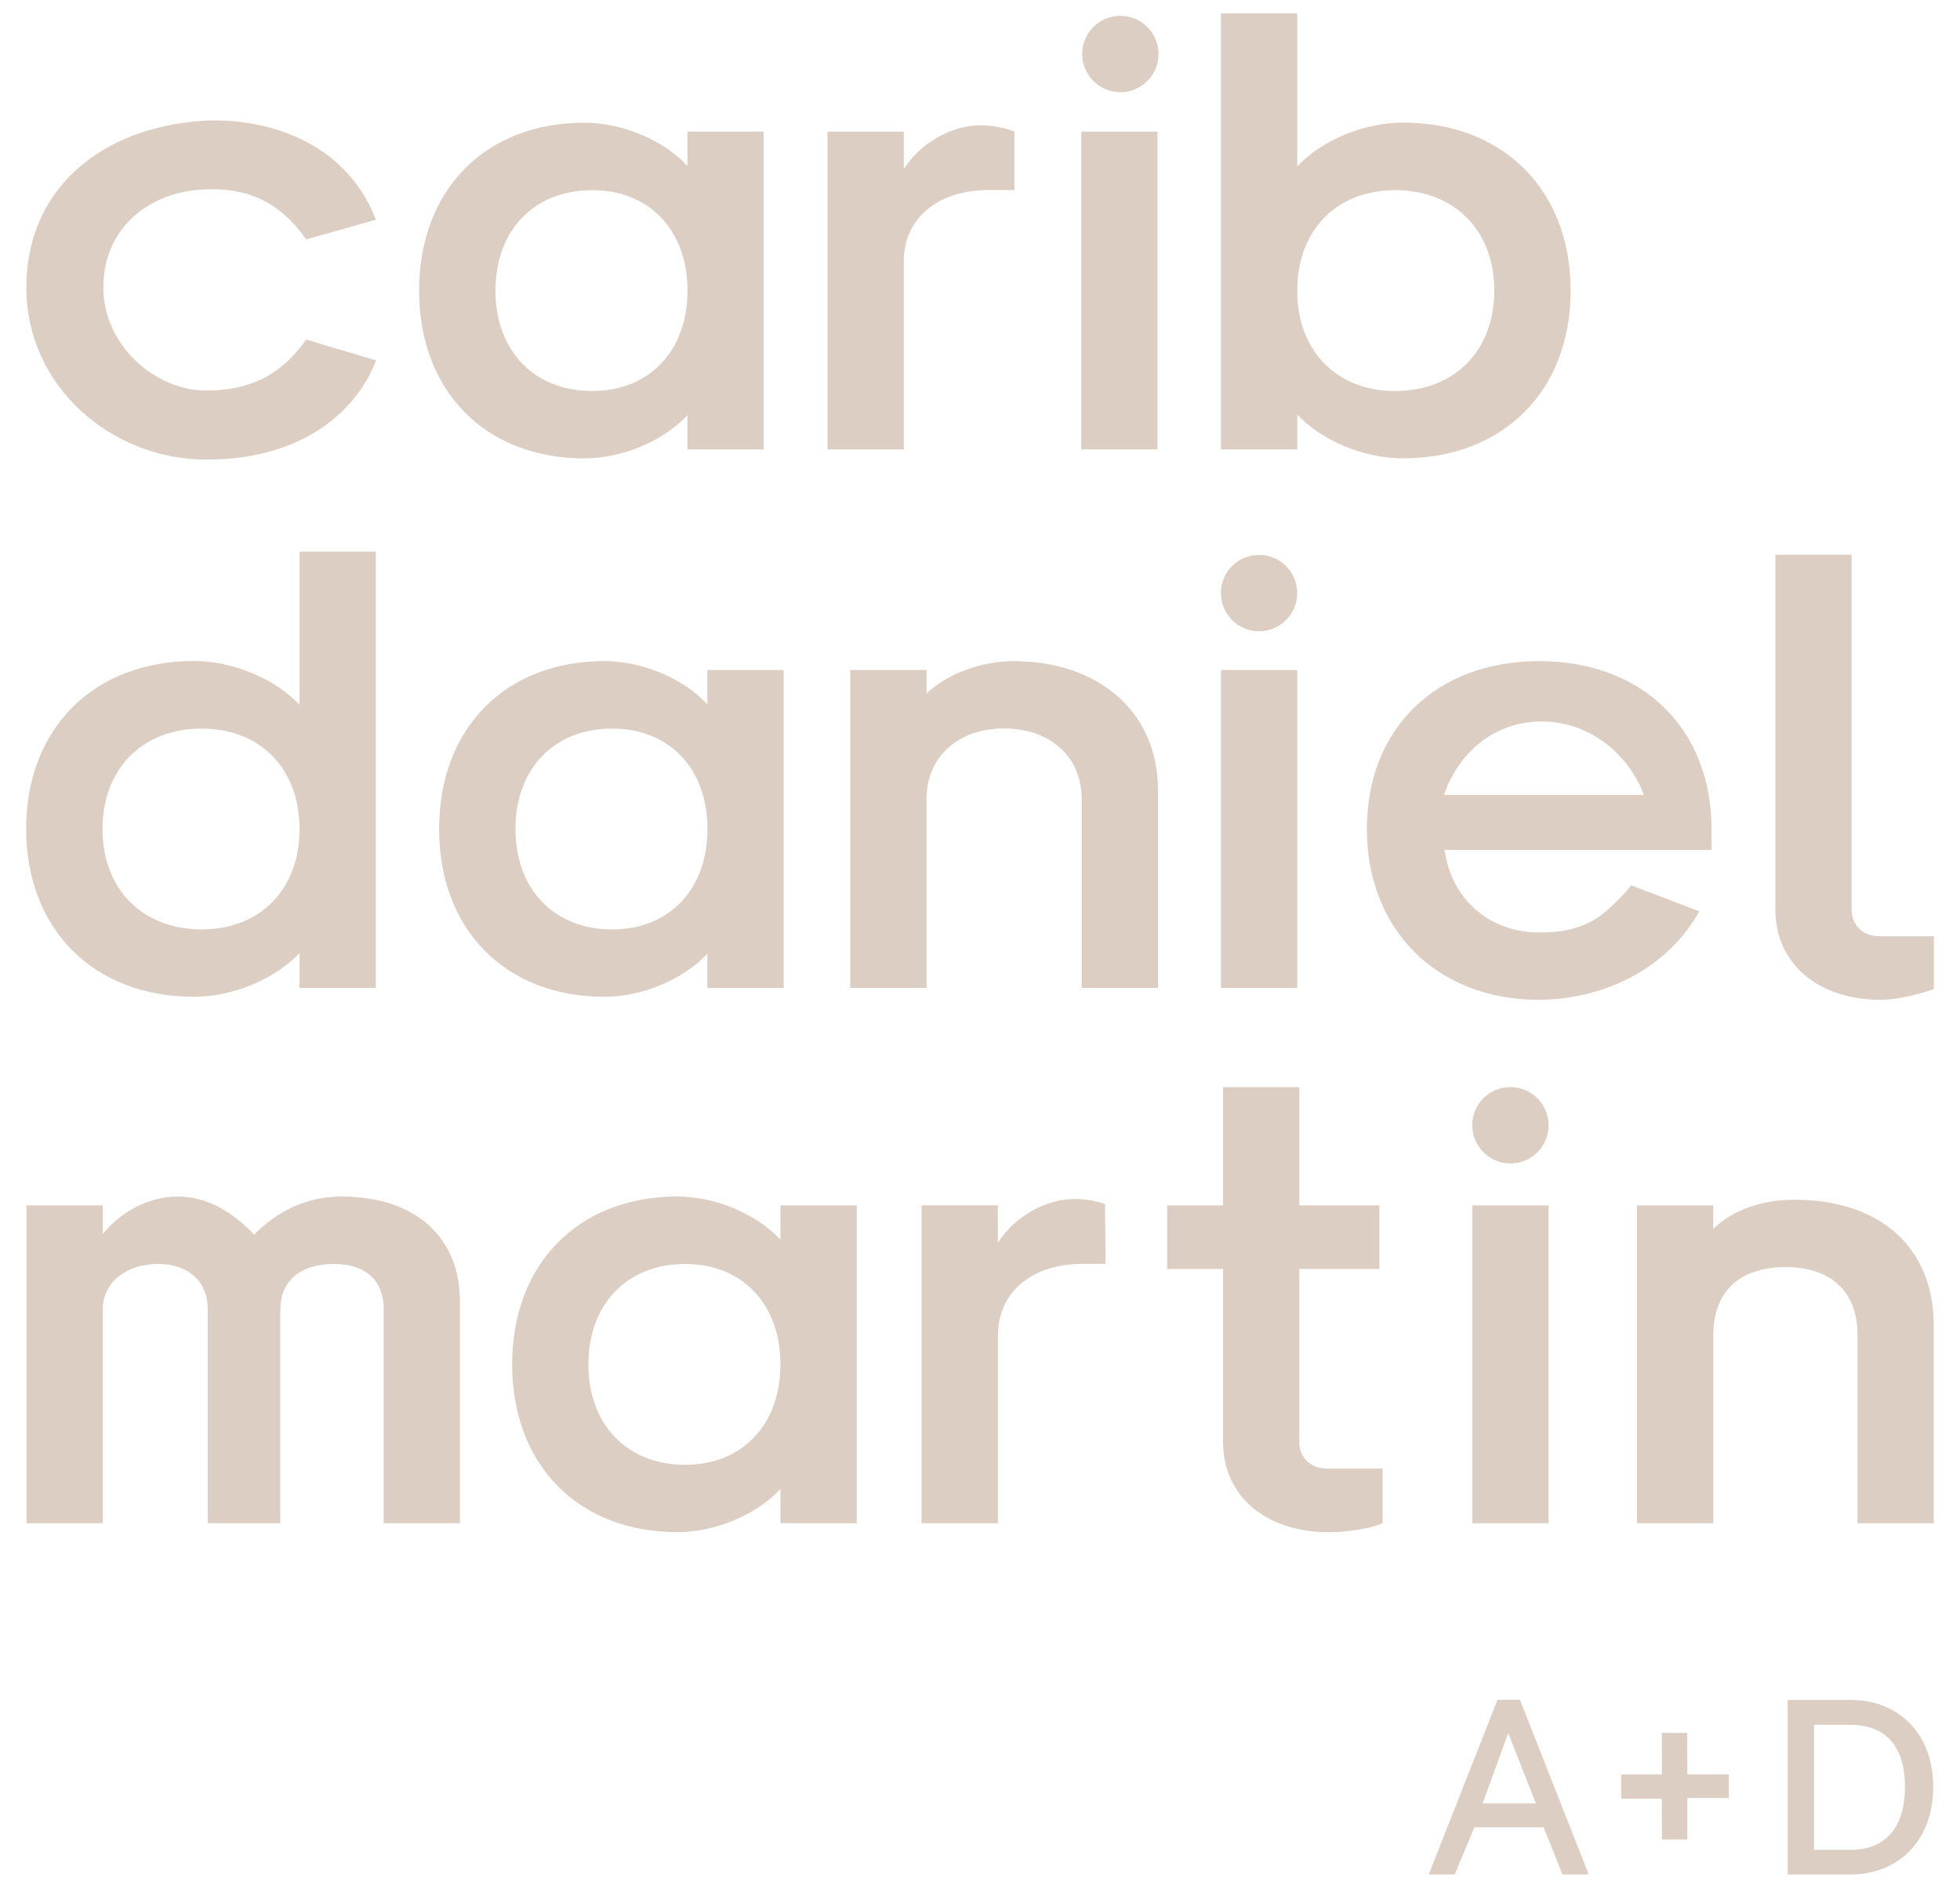 <svg enable-background="new 0 0 206.89 199.26" viewBox="0 0 206.89 199.26" xmlns="http://www.w3.org/2000/svg"><g fill="#ddcec3"><path d="m156.5 190.35 2.7-7.43 2.92 7.43zm8.43 7.5h2.77l-7.26-18.44h-2.37l-7.26 18.44h2.74l2.08-4.98h7.31z"/><path d="m175.42 194.16h2.69v-4.38h4.38v-2.49h-4.38l-.01-4.39h-2.69l.01 4.39h-4.29v2.56h4.28z"/><path d="m191.48 195.25v-13.2h3.8c3.81 0 5.8 2.32 5.8 6.54 0 4.25-1.99 6.66-5.8 6.66zm-2.78 2.6h6.58c5.26 0 8.78-3.71 8.78-9.24 0-5.51-3.52-9.19-8.78-9.19h-6.58z"/><path d="m32.31 25.27c-2.33-3.32-5.46-5.6-11.02-5.26-5.67.34-10.38 4.14-10.38 10.32 0 6.23 5.57 10.89 10.84 10.89 5.35 0 8.32-2.22 10.57-5.38l7.37 2.2c-1.5 4.09-6.46 10.47-17.95 10.47-9.87 0-18.96-7.63-18.96-18.17 0-10.48 7.98-16.85 18.51-17.58 5.97-.41 15.02 1.69 18.39 10.43z"/><path d="m152.42 83.9c1.48-4.33 5.18-7.75 10.33-7.75s9.2 3.56 10.77 7.75zm10.06 21.63c4.86 0 12.72-1.97 16.9-9.34l-7.21-2.75c-.37.55-1.93 2.24-3.2 3.18-2.38 1.76-5.14 1.8-6.5 1.8-5.23 0-9.25-3.47-9.99-8.71h27.51.67v-2.21c0-10.6-7.31-17.72-18.19-17.72-10.87 0-18.19 7.11-18.19 17.72.01 10.6 7.33 18.03 18.2 18.03z"/><path d="m62.5 41.27c-6.11 0-10.2-4.23-10.2-10.6s4.09-10.6 10.2-10.6c6.04 0 10.07 4.23 10.07 10.6s-4.03 10.6-10.07 10.6zm-.81 7.11c3.96 0 8.32-1.81 10.87-4.56v3.62h8.05v-33.55h-8.05v3.62c-2.55-2.75-6.91-4.56-10.87-4.56-10.47 0-17.45 7.11-17.45 17.72s6.98 17.71 17.45 17.71z"/><path d="m87.35 47.44h8.05v-19.86c0-4.5 3.56-7.52 8.92-7.52h2.52.24v-6.17c-.07-.03-.15-.06-.23-.09-.93-.35-2.22-.58-3.33-.58-3.09 0-6.38 1.88-8.12 4.63v-3.96h-8.05z"/><path d="m97.29 160.78h8.05v-19.86c0-4.5 3.56-7.52 8.92-7.52h2.44l-.06-6.32c-.92-.32-2.13-.53-3.19-.53-3.09 0-6.38 1.88-8.12 4.63v-3.96h-8.05v33.56z"/><path d="m114.13 47.44h8.05v-33.55h-8.05zm4.13-37.71c2.22 0 4.03-1.8 4.03-4.03 0-2.22-1.8-4.03-4.03-4.03-2.22 0-4.03 1.8-4.03 4.03s1.81 4.03 4.03 4.03z"/><path d="m147.26 41.27c-6.17 0-10.33-4.23-10.33-10.6s4.16-10.6 10.33-10.6c6.24 0 10.47 4.23 10.47 10.6s-4.22 10.6-10.47 10.6zm.81 7.11c10.6 0 17.72-7.11 17.72-17.72s-7.11-17.72-17.72-17.72c-4.09 0-8.59 1.88-11.14 4.63v-16.16h-8.05v46.03h8.05v-3.69c2.55 2.75 7.05 4.63 11.14 4.63z"/><path d="m21.29 98.1c-6.24 0-10.47-4.23-10.47-10.6s4.23-10.6 10.47-10.6c6.17 0 10.33 4.23 10.33 10.6s-4.16 10.6-10.33 10.6zm-.81 7.11c4.09 0 8.59-1.88 11.14-4.63v3.69h8.05v-46.04h-8.05v16.17c-2.55-2.75-7.05-4.63-11.14-4.63-10.6 0-17.72 7.11-17.72 17.72.01 10.61 7.12 17.72 17.72 17.72z"/><path d="m64.61 98.1c-6.11 0-10.2-4.23-10.2-10.6s4.09-10.6 10.2-10.6c6.04 0 10.07 4.23 10.07 10.6s-4.03 10.6-10.07 10.6zm-.81 7.11c3.96 0 8.32-1.81 10.87-4.56v3.62h8.05v-33.55h-8.05v3.62c-2.55-2.75-6.91-4.56-10.87-4.56-10.47 0-17.45 7.11-17.45 17.72 0 10.6 6.98 17.71 17.45 17.71z"/><path d="m89.75 104.27h8.05v-19.93c0-4.43 3.29-7.45 8.19-7.45s8.19 3.02 8.19 7.45v19.93h8.05v-20.87c0-8.19-6.17-13.62-15.3-13.62-3.29 0-6.98 1.34-9.13 3.42v-2.48h-8.05z"/><path d="m128.88 104.27h8.05v-33.55h-8.05zm4.02-37.64c2.22 0 4.03-1.8 4.03-4.03 0-2.22-1.8-4.03-4.03-4.03s-4.03 1.8-4.03 4.03c.01 2.23 1.81 4.03 4.03 4.03z"/><path d="m198.4 98.82c-1.74 0-2.95-1.14-2.95-2.82v-18.26-6.71-12.48h-8.05v12.48 6.71 18.26c0 5.7 4.5 9.53 11.14 9.53 1.88 0 4.27-.68 5.59-1.12v-5.59c-1.15 0-3.06 0-5.73 0z"/><path d="m2.8 160.78h8.05v-22.61c0-2.82 2.5-4.76 5.82-4.76s5.26 1.95 5.26 4.76v22.61h7.66v-22.61c0-2.82 1.99-4.76 5.62-4.76 3.62 0 5.29 1.95 5.29 4.76v22.61h8.05v-23.42c0-6.64-4.55-11.07-12.54-11.07-3.69 0-6.83 1.61-9.18 4.03-2.28-2.42-5-4.03-8.08-4.03-3.02 0-6.02 1.61-7.9 3.96v-3.02h-8.05z"/><path d="m72.31 154.61c-6.11 0-10.2-4.23-10.2-10.6s4.09-10.6 10.2-10.6c6.04 0 10.07 4.23 10.07 10.6s-4.03 10.6-10.07 10.6zm-.8 7.11c3.96 0 8.32-1.81 10.87-4.56v3.62h8.05v-33.55h-8.05v3.62c-2.55-2.75-6.91-4.56-10.87-4.56-10.47 0-17.45 7.11-17.45 17.72 0 10.6 6.98 17.71 17.45 17.71z"/><path d="m140.1 155.01c-1.74 0-2.95-1.14-2.95-2.82v-18.25h8.46v-6.71h-8.46v-12.48h-8.05v12.48h-5.9v6.71h.53 5.37v18.25c0 5.7 4.5 9.53 11.14 9.53 2.15 0 4.43-.4 5.7-.94v-5.77z"/><path d="m155.41 160.78h8.05v-33.55h-8.05zm4.02-37.98c2.22 0 4.03-1.8 4.03-4.03 0-2.22-1.8-4.03-4.03-4.03-2.22 0-4.03 1.8-4.03 4.03.01 2.23 1.81 4.03 4.03 4.03z"/><path d="m172.8 160.78h8.05v-19.93c0-4.43 2.71-7.11 7.61-7.11s7.61 2.68 7.61 7.11v19.93h8.05v-20.87c0-8.19-5.6-13.28-14.73-13.28-3.29 0-6.4 1-8.55 3.08v-2.48h-8.05v33.55z"/></g></svg>